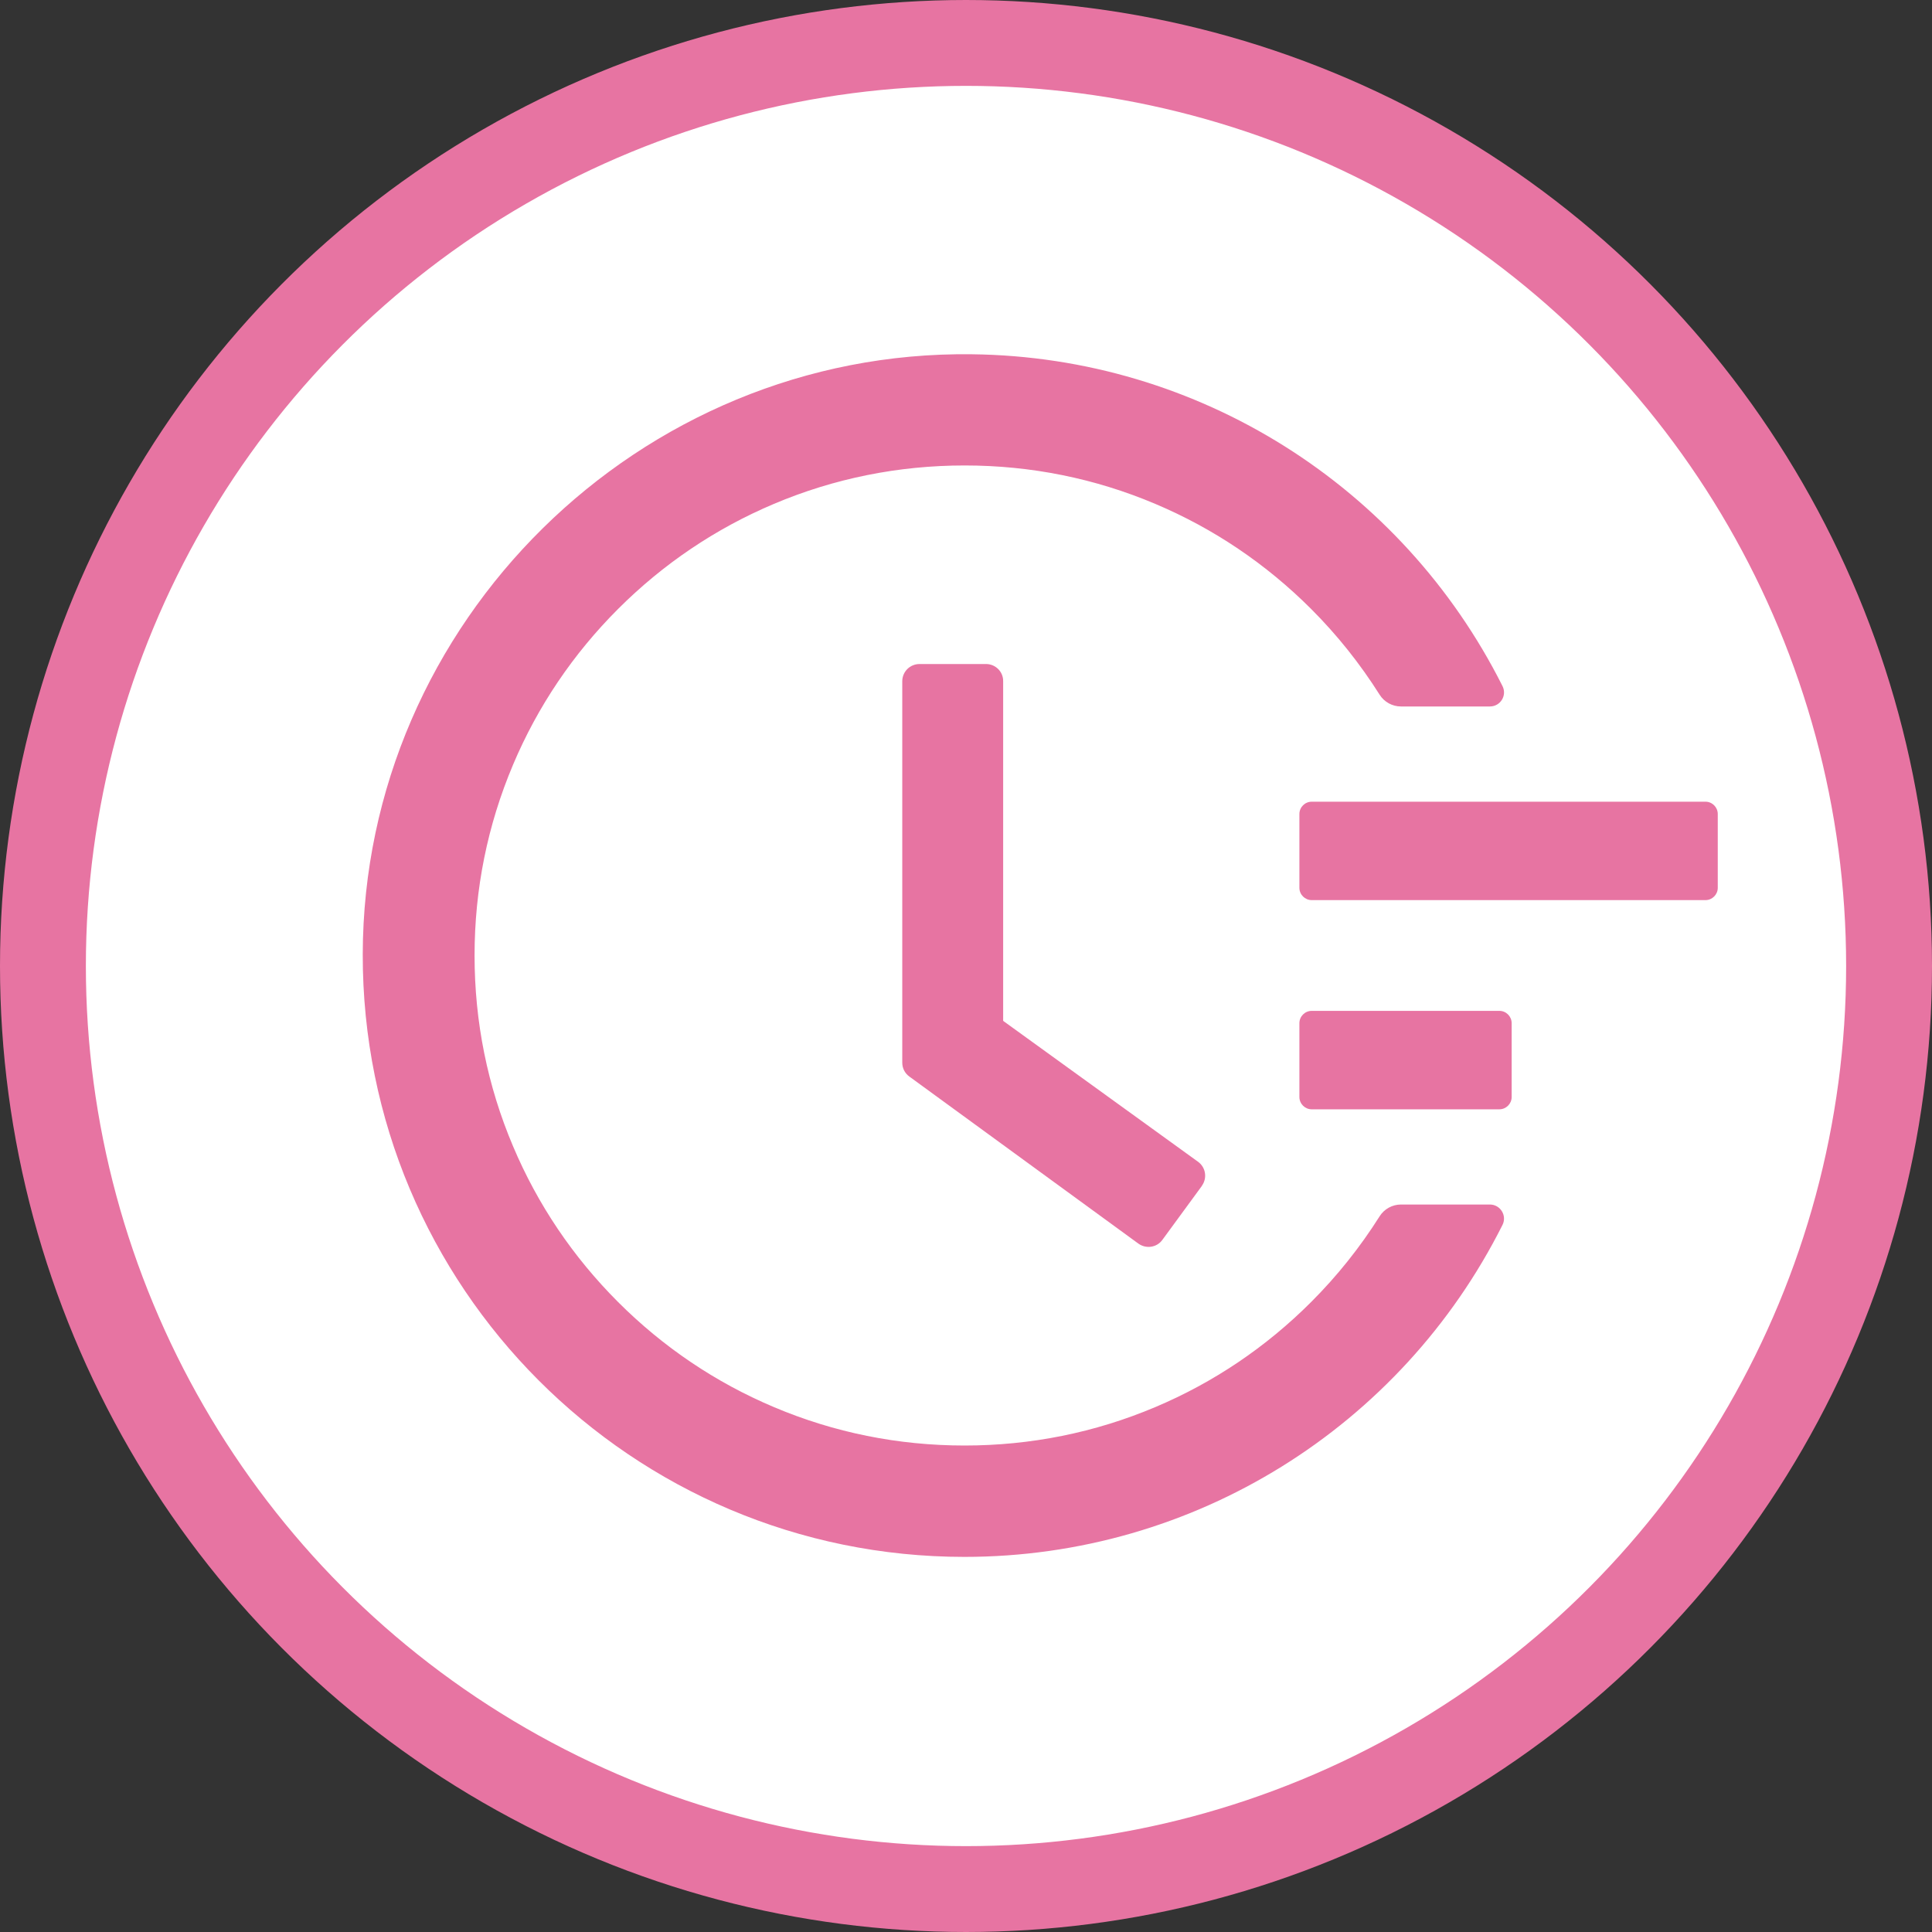 <svg width="90" height="90" viewBox="0 0 90 90" fill="none" xmlns="http://www.w3.org/2000/svg">
<rect x="0" y="0" width="90" height="90" fill="#333333" stroke="none"/>
<circle cx="45" cy="45" r="43" fill="white" stroke="#E774A2" stroke-width="4"/>
<path d="M79.447 37.346H61.105C60.789 37.346 60.531 37.604 60.531 37.919V41.358C60.531 41.673 60.789 41.931 61.105 41.931H79.447C79.762 41.931 80.02 41.673 80.02 41.358V37.919C80.02 37.604 79.762 37.346 79.447 37.346ZM69.846 47.09H61.105C60.789 47.09 60.531 47.348 60.531 47.663V51.103C60.531 51.418 60.789 51.676 61.105 51.676H69.846C70.161 51.676 70.419 51.418 70.419 51.103V47.663C70.419 47.348 70.161 47.09 69.846 47.09ZM45.936 30.933H42.834C42.389 30.933 42.031 31.291 42.031 31.736V49.505C42.031 49.763 42.153 49.999 42.361 50.15L53.029 57.931C53.388 58.189 53.889 58.117 54.147 57.759L55.989 55.244V55.237C56.247 54.879 56.168 54.377 55.809 54.119L46.731 47.556V31.736C46.739 31.291 46.373 30.933 45.936 30.933Z" fill="#E774A2"/>
<path d="M69.404 56.111H65.262C64.861 56.111 64.481 56.319 64.266 56.663C63.356 58.103 62.296 59.435 61.078 60.653C58.978 62.753 56.535 64.401 53.82 65.547C51.004 66.737 48.016 67.338 44.935 67.338C41.847 67.338 38.859 66.737 36.05 65.547C33.335 64.401 30.892 62.753 28.792 60.653C26.693 58.554 25.045 56.111 23.899 53.395C22.709 50.587 22.107 47.599 22.107 44.511C22.107 41.422 22.709 38.442 23.899 35.626C25.045 32.91 26.693 30.467 28.792 28.368C30.892 26.269 33.335 24.621 36.05 23.474C38.859 22.285 41.854 21.683 44.935 21.683C48.023 21.683 51.011 22.285 53.82 23.474C56.535 24.621 58.978 26.269 61.078 28.368C62.296 29.586 63.356 30.919 64.266 32.359C64.481 32.703 64.861 32.91 65.262 32.91H69.404C69.898 32.91 70.213 32.395 69.991 31.958C65.32 22.665 55.847 16.625 45.272 16.503C29.788 16.309 16.927 28.984 16.898 44.453C16.87 59.951 29.43 72.526 44.928 72.526C55.64 72.526 65.269 66.464 69.991 57.064C70.213 56.627 69.891 56.111 69.404 56.111Z" fill="#E774A2"/>
</svg>
